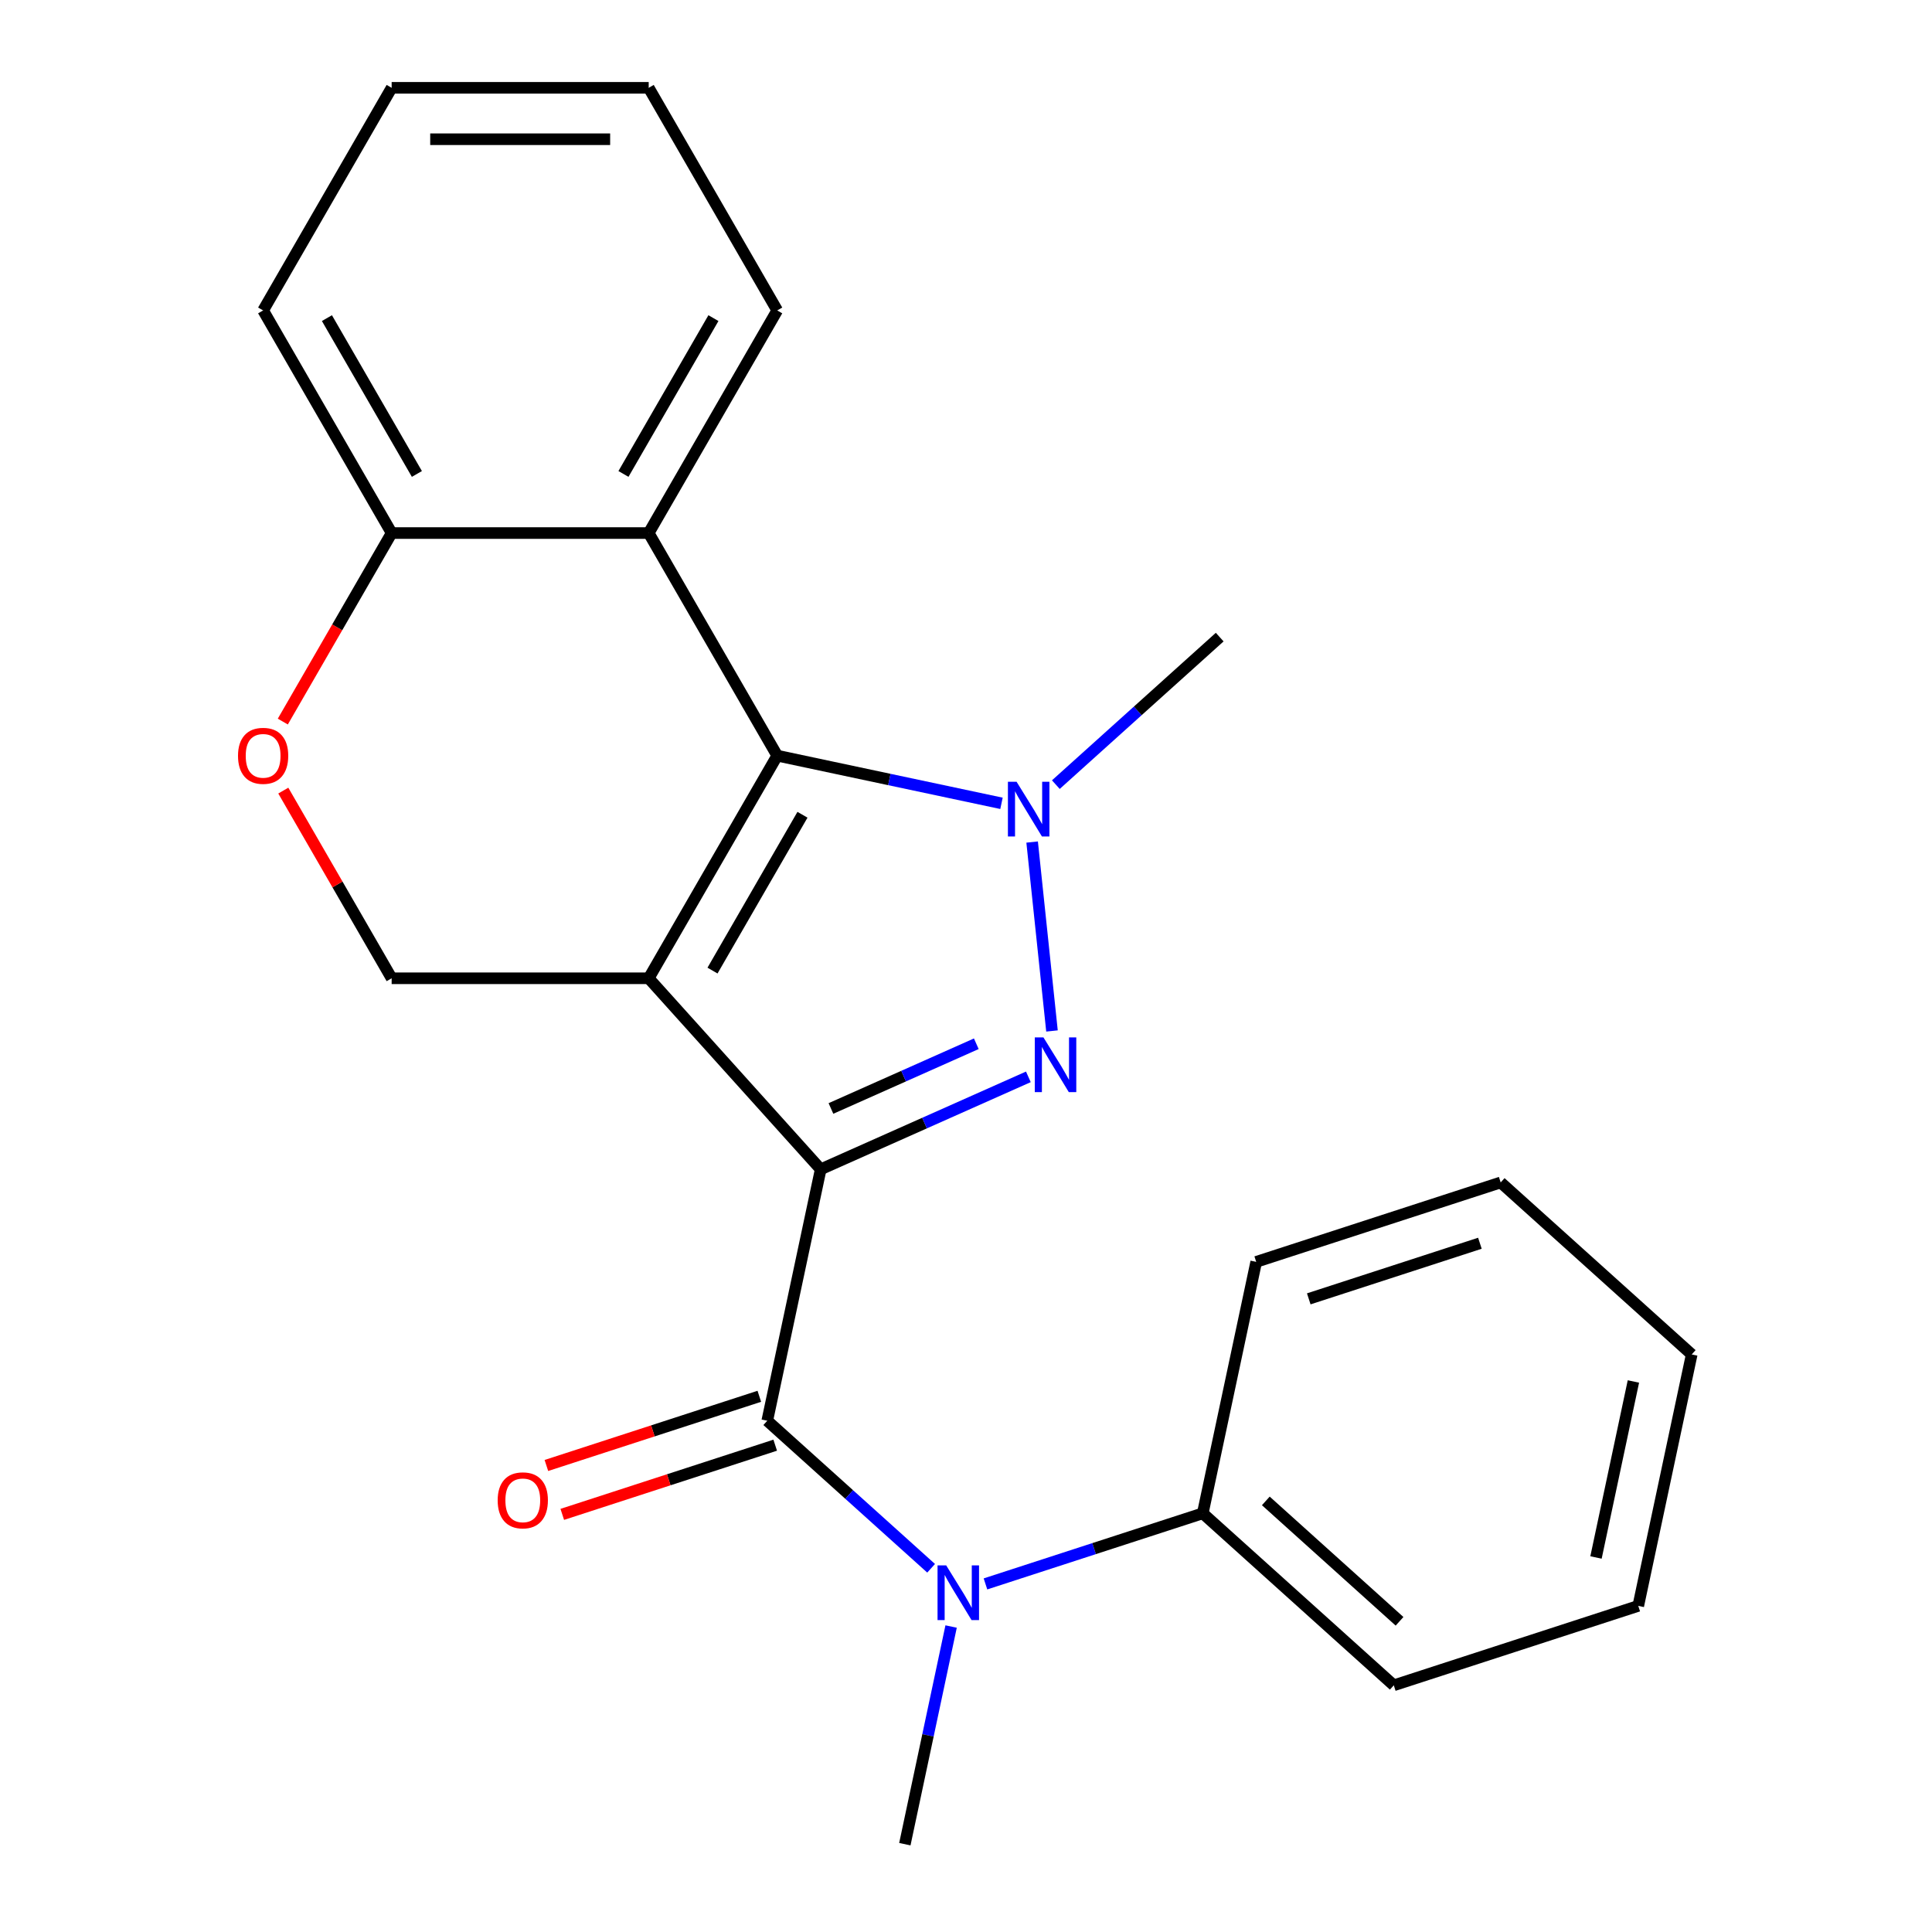 <?xml version='1.0' encoding='iso-8859-1'?>
<svg version='1.1' baseProfile='full'
              xmlns='http://www.w3.org/2000/svg'
                      xmlns:rdkit='http://www.rdkit.org/xml'
                      xmlns:xlink='http://www.w3.org/1999/xlink'
                  xml:space='preserve'
width='1000px' height='1000px' viewBox='0 0 1000 1000'>
<!-- END OF HEADER -->
<rect style='opacity:1.0;fill:#FFFFFF;stroke:none' width='1000' height='1000' x='0' y='0'> </rect>
<path class='bond-0' d='M 424.797,605.231 L 335.768,506.355' style='fill:none;fill-rule:evenodd;stroke:#000000;stroke-width:6px;stroke-linecap:butt;stroke-linejoin:miter;stroke-opacity:1' />
<path class='bond-1' d='M 424.797,605.231 L 478.537,581.304' style='fill:none;fill-rule:evenodd;stroke:#000000;stroke-width:6px;stroke-linecap:butt;stroke-linejoin:miter;stroke-opacity:1' />
<path class='bond-1' d='M 478.537,581.304 L 532.278,557.377' style='fill:none;fill-rule:evenodd;stroke:#0000FF;stroke-width:6px;stroke-linecap:butt;stroke-linejoin:miter;stroke-opacity:1' />
<path class='bond-1' d='M 430.096,573.743 L 467.714,556.995' style='fill:none;fill-rule:evenodd;stroke:#000000;stroke-width:6px;stroke-linecap:butt;stroke-linejoin:miter;stroke-opacity:1' />
<path class='bond-1' d='M 467.714,556.995 L 505.333,540.246' style='fill:none;fill-rule:evenodd;stroke:#0000FF;stroke-width:6px;stroke-linecap:butt;stroke-linejoin:miter;stroke-opacity:1' />
<path class='bond-4' d='M 424.797,605.231 L 397.134,735.374' style='fill:none;fill-rule:evenodd;stroke:#000000;stroke-width:6px;stroke-linecap:butt;stroke-linejoin:miter;stroke-opacity:1' />
<path class='bond-2' d='M 335.768,506.355 L 402.294,391.13' style='fill:none;fill-rule:evenodd;stroke:#000000;stroke-width:6px;stroke-linecap:butt;stroke-linejoin:miter;stroke-opacity:1' />
<path class='bond-2' d='M 368.792,502.377 L 415.36,421.719' style='fill:none;fill-rule:evenodd;stroke:#000000;stroke-width:6px;stroke-linecap:butt;stroke-linejoin:miter;stroke-opacity:1' />
<path class='bond-7' d='M 335.768,506.355 L 202.718,506.355' style='fill:none;fill-rule:evenodd;stroke:#000000;stroke-width:6px;stroke-linecap:butt;stroke-linejoin:miter;stroke-opacity:1' />
<path class='bond-3' d='M 544.507,533.628 L 534.229,435.84' style='fill:none;fill-rule:evenodd;stroke:#0000FF;stroke-width:6px;stroke-linecap:butt;stroke-linejoin:miter;stroke-opacity:1' />
<path class='bond-5' d='M 402.294,391.13 L 335.768,275.905' style='fill:none;fill-rule:evenodd;stroke:#000000;stroke-width:6px;stroke-linecap:butt;stroke-linejoin:miter;stroke-opacity:1' />
<path class='bond-23' d='M 402.294,391.13 L 460.332,403.467' style='fill:none;fill-rule:evenodd;stroke:#000000;stroke-width:6px;stroke-linecap:butt;stroke-linejoin:miter;stroke-opacity:1' />
<path class='bond-23' d='M 460.332,403.467 L 518.371,415.803' style='fill:none;fill-rule:evenodd;stroke:#0000FF;stroke-width:6px;stroke-linecap:butt;stroke-linejoin:miter;stroke-opacity:1' />
<path class='bond-12' d='M 546.503,406.128 L 588.908,367.946' style='fill:none;fill-rule:evenodd;stroke:#0000FF;stroke-width:6px;stroke-linecap:butt;stroke-linejoin:miter;stroke-opacity:1' />
<path class='bond-12' d='M 588.908,367.946 L 631.313,329.765' style='fill:none;fill-rule:evenodd;stroke:#000000;stroke-width:6px;stroke-linecap:butt;stroke-linejoin:miter;stroke-opacity:1' />
<path class='bond-6' d='M 397.134,735.374 L 439.539,773.556' style='fill:none;fill-rule:evenodd;stroke:#000000;stroke-width:6px;stroke-linecap:butt;stroke-linejoin:miter;stroke-opacity:1' />
<path class='bond-6' d='M 439.539,773.556 L 481.943,811.737' style='fill:none;fill-rule:evenodd;stroke:#0000FF;stroke-width:6px;stroke-linecap:butt;stroke-linejoin:miter;stroke-opacity:1' />
<path class='bond-10' d='M 393.022,722.72 L 337.916,740.625' style='fill:none;fill-rule:evenodd;stroke:#000000;stroke-width:6px;stroke-linecap:butt;stroke-linejoin:miter;stroke-opacity:1' />
<path class='bond-10' d='M 337.916,740.625 L 282.81,758.53' style='fill:none;fill-rule:evenodd;stroke:#FF0000;stroke-width:6px;stroke-linecap:butt;stroke-linejoin:miter;stroke-opacity:1' />
<path class='bond-10' d='M 401.245,748.028 L 346.139,765.933' style='fill:none;fill-rule:evenodd;stroke:#000000;stroke-width:6px;stroke-linecap:butt;stroke-linejoin:miter;stroke-opacity:1' />
<path class='bond-10' d='M 346.139,765.933 L 291.033,783.838' style='fill:none;fill-rule:evenodd;stroke:#FF0000;stroke-width:6px;stroke-linecap:butt;stroke-linejoin:miter;stroke-opacity:1' />
<path class='bond-13' d='M 335.768,275.905 L 402.294,160.68' style='fill:none;fill-rule:evenodd;stroke:#000000;stroke-width:6px;stroke-linecap:butt;stroke-linejoin:miter;stroke-opacity:1' />
<path class='bond-13' d='M 322.702,245.316 L 369.27,164.658' style='fill:none;fill-rule:evenodd;stroke:#000000;stroke-width:6px;stroke-linecap:butt;stroke-linejoin:miter;stroke-opacity:1' />
<path class='bond-24' d='M 335.768,275.905 L 202.718,275.905' style='fill:none;fill-rule:evenodd;stroke:#000000;stroke-width:6px;stroke-linecap:butt;stroke-linejoin:miter;stroke-opacity:1' />
<path class='bond-11' d='M 510.076,819.832 L 566.312,801.56' style='fill:none;fill-rule:evenodd;stroke:#0000FF;stroke-width:6px;stroke-linecap:butt;stroke-linejoin:miter;stroke-opacity:1' />
<path class='bond-11' d='M 566.312,801.56 L 622.548,783.287' style='fill:none;fill-rule:evenodd;stroke:#000000;stroke-width:6px;stroke-linecap:butt;stroke-linejoin:miter;stroke-opacity:1' />
<path class='bond-14' d='M 492.293,841.889 L 480.32,898.217' style='fill:none;fill-rule:evenodd;stroke:#0000FF;stroke-width:6px;stroke-linecap:butt;stroke-linejoin:miter;stroke-opacity:1' />
<path class='bond-14' d='M 480.32,898.217 L 468.347,954.545' style='fill:none;fill-rule:evenodd;stroke:#000000;stroke-width:6px;stroke-linecap:butt;stroke-linejoin:miter;stroke-opacity:1' />
<path class='bond-8' d='M 202.718,506.355 L 174.676,457.786' style='fill:none;fill-rule:evenodd;stroke:#000000;stroke-width:6px;stroke-linecap:butt;stroke-linejoin:miter;stroke-opacity:1' />
<path class='bond-8' d='M 174.676,457.786 L 146.635,409.216' style='fill:none;fill-rule:evenodd;stroke:#FF0000;stroke-width:6px;stroke-linecap:butt;stroke-linejoin:miter;stroke-opacity:1' />
<path class='bond-9' d='M 146.381,373.484 L 174.549,324.694' style='fill:none;fill-rule:evenodd;stroke:#FF0000;stroke-width:6px;stroke-linecap:butt;stroke-linejoin:miter;stroke-opacity:1' />
<path class='bond-9' d='M 174.549,324.694 L 202.718,275.905' style='fill:none;fill-rule:evenodd;stroke:#000000;stroke-width:6px;stroke-linecap:butt;stroke-linejoin:miter;stroke-opacity:1' />
<path class='bond-15' d='M 202.718,275.905 L 136.193,160.68' style='fill:none;fill-rule:evenodd;stroke:#000000;stroke-width:6px;stroke-linecap:butt;stroke-linejoin:miter;stroke-opacity:1' />
<path class='bond-15' d='M 215.784,245.316 L 169.216,164.658' style='fill:none;fill-rule:evenodd;stroke:#000000;stroke-width:6px;stroke-linecap:butt;stroke-linejoin:miter;stroke-opacity:1' />
<path class='bond-16' d='M 622.548,783.287 L 721.424,872.316' style='fill:none;fill-rule:evenodd;stroke:#000000;stroke-width:6px;stroke-linecap:butt;stroke-linejoin:miter;stroke-opacity:1' />
<path class='bond-16' d='M 655.185,776.867 L 724.398,839.186' style='fill:none;fill-rule:evenodd;stroke:#000000;stroke-width:6px;stroke-linecap:butt;stroke-linejoin:miter;stroke-opacity:1' />
<path class='bond-17' d='M 622.548,783.287 L 650.211,653.144' style='fill:none;fill-rule:evenodd;stroke:#000000;stroke-width:6px;stroke-linecap:butt;stroke-linejoin:miter;stroke-opacity:1' />
<path class='bond-18' d='M 402.294,160.68 L 335.768,45.455' style='fill:none;fill-rule:evenodd;stroke:#000000;stroke-width:6px;stroke-linecap:butt;stroke-linejoin:miter;stroke-opacity:1' />
<path class='bond-19' d='M 136.193,160.68 L 202.718,45.455' style='fill:none;fill-rule:evenodd;stroke:#000000;stroke-width:6px;stroke-linecap:butt;stroke-linejoin:miter;stroke-opacity:1' />
<path class='bond-21' d='M 721.424,872.316 L 847.963,831.201' style='fill:none;fill-rule:evenodd;stroke:#000000;stroke-width:6px;stroke-linecap:butt;stroke-linejoin:miter;stroke-opacity:1' />
<path class='bond-20' d='M 650.211,653.144 L 776.75,612.029' style='fill:none;fill-rule:evenodd;stroke:#000000;stroke-width:6px;stroke-linecap:butt;stroke-linejoin:miter;stroke-opacity:1' />
<path class='bond-20' d='M 677.415,672.285 L 765.992,643.504' style='fill:none;fill-rule:evenodd;stroke:#000000;stroke-width:6px;stroke-linecap:butt;stroke-linejoin:miter;stroke-opacity:1' />
<path class='bond-26' d='M 335.768,45.455 L 202.718,45.455' style='fill:none;fill-rule:evenodd;stroke:#000000;stroke-width:6px;stroke-linecap:butt;stroke-linejoin:miter;stroke-opacity:1' />
<path class='bond-26' d='M 315.811,72.065 L 222.675,72.065' style='fill:none;fill-rule:evenodd;stroke:#000000;stroke-width:6px;stroke-linecap:butt;stroke-linejoin:miter;stroke-opacity:1' />
<path class='bond-22' d='M 776.75,612.029 L 875.626,701.058' style='fill:none;fill-rule:evenodd;stroke:#000000;stroke-width:6px;stroke-linecap:butt;stroke-linejoin:miter;stroke-opacity:1' />
<path class='bond-25' d='M 847.963,831.201 L 875.626,701.058' style='fill:none;fill-rule:evenodd;stroke:#000000;stroke-width:6px;stroke-linecap:butt;stroke-linejoin:miter;stroke-opacity:1' />
<path class='bond-25' d='M 826.084,806.147 L 845.448,715.047' style='fill:none;fill-rule:evenodd;stroke:#000000;stroke-width:6px;stroke-linecap:butt;stroke-linejoin:miter;stroke-opacity:1' />
<path  class='atom-2' d='M 540.084 536.955
L 549.364 551.955
Q 550.284 553.435, 551.764 556.115
Q 553.244 558.795, 553.324 558.955
L 553.324 536.955
L 557.084 536.955
L 557.084 565.275
L 553.204 565.275
L 543.244 548.875
Q 542.084 546.955, 540.844 544.755
Q 539.644 542.555, 539.284 541.875
L 539.284 565.275
L 535.604 565.275
L 535.604 536.955
L 540.084 536.955
' fill='#0000FF'/>
<path  class='atom-4' d='M 526.177 404.633
L 535.457 419.633
Q 536.377 421.113, 537.857 423.793
Q 539.337 426.473, 539.417 426.633
L 539.417 404.633
L 543.177 404.633
L 543.177 432.953
L 539.297 432.953
L 529.337 416.553
Q 528.177 414.633, 526.937 412.433
Q 525.737 410.233, 525.377 409.553
L 525.377 432.953
L 521.697 432.953
L 521.697 404.633
L 526.177 404.633
' fill='#0000FF'/>
<path  class='atom-7' d='M 489.75 810.242
L 499.03 825.242
Q 499.95 826.722, 501.43 829.402
Q 502.91 832.082, 502.99 832.242
L 502.99 810.242
L 506.75 810.242
L 506.75 838.562
L 502.87 838.562
L 492.91 822.162
Q 491.75 820.242, 490.51 818.042
Q 489.31 815.842, 488.95 815.162
L 488.95 838.562
L 485.27 838.562
L 485.27 810.242
L 489.75 810.242
' fill='#0000FF'/>
<path  class='atom-9' d='M 123.193 391.21
Q 123.193 384.41, 126.553 380.61
Q 129.913 376.81, 136.193 376.81
Q 142.473 376.81, 145.833 380.61
Q 149.193 384.41, 149.193 391.21
Q 149.193 398.09, 145.793 402.01
Q 142.393 405.89, 136.193 405.89
Q 129.953 405.89, 126.553 402.01
Q 123.193 398.13, 123.193 391.21
M 136.193 402.69
Q 140.513 402.69, 142.833 399.81
Q 145.193 396.89, 145.193 391.21
Q 145.193 385.65, 142.833 382.85
Q 140.513 380.01, 136.193 380.01
Q 131.873 380.01, 129.513 382.81
Q 127.193 385.61, 127.193 391.21
Q 127.193 396.93, 129.513 399.81
Q 131.873 402.69, 136.193 402.69
' fill='#FF0000'/>
<path  class='atom-11' d='M 257.595 776.569
Q 257.595 769.769, 260.955 765.969
Q 264.315 762.169, 270.595 762.169
Q 276.875 762.169, 280.235 765.969
Q 283.595 769.769, 283.595 776.569
Q 283.595 783.449, 280.195 787.369
Q 276.795 791.249, 270.595 791.249
Q 264.355 791.249, 260.955 787.369
Q 257.595 783.489, 257.595 776.569
M 270.595 788.049
Q 274.915 788.049, 277.235 785.169
Q 279.595 782.249, 279.595 776.569
Q 279.595 771.009, 277.235 768.209
Q 274.915 765.369, 270.595 765.369
Q 266.275 765.369, 263.915 768.169
Q 261.595 770.969, 261.595 776.569
Q 261.595 782.289, 263.915 785.169
Q 266.275 788.049, 270.595 788.049
' fill='#FF0000'/>
</svg>
